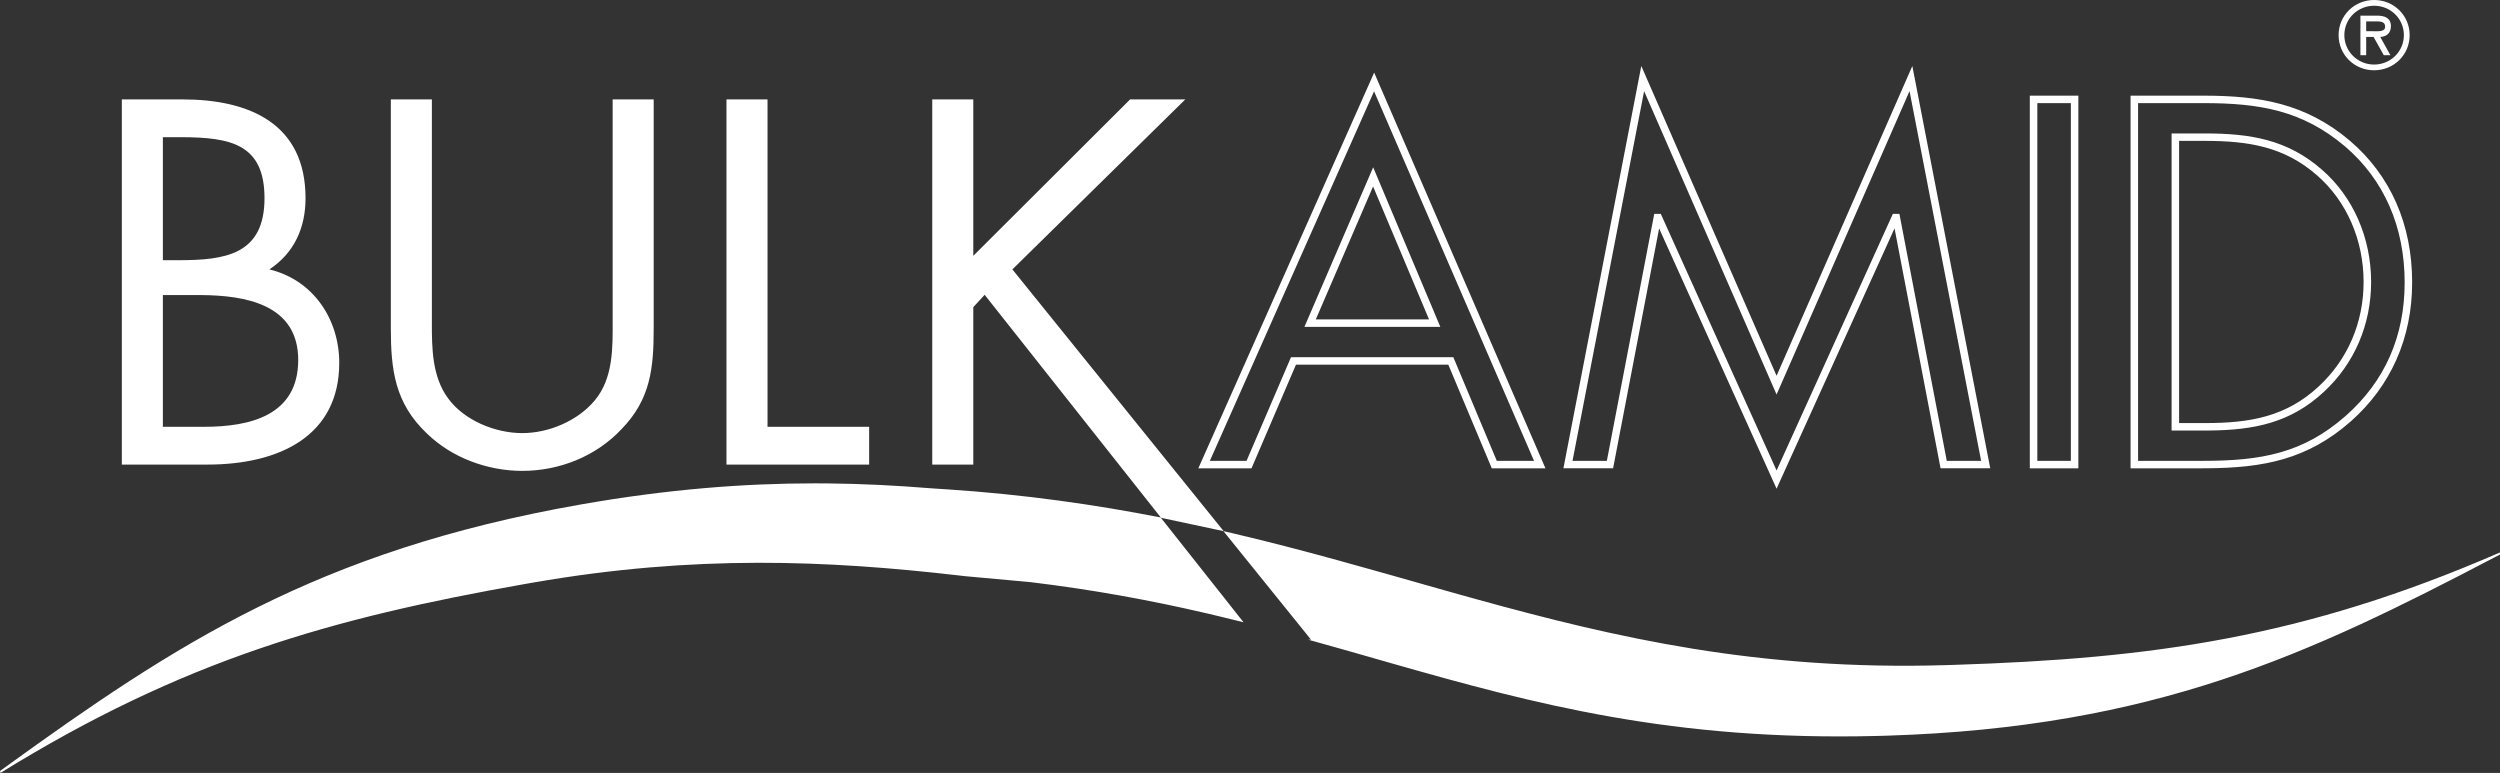 <?xml version="1.0" encoding="UTF-8"?>
<svg xmlns="http://www.w3.org/2000/svg" width="262" height="81" viewBox="0 0 262 81">
  <rect x="0" y="0" width="262" height="81" fill="#333333" stroke="none"/>
  <path fill="#FFF" fill-rule="evenodd" d="M285.402,310.655 L286.781,310.662 C290.439,310.699 293.95,310.882 297.371,311.159 L297.371,311.159 L298.13,311.212 L299.301,311.286 C307.46,311.83 314.797,312.891 321.634,314.231 L321.634,314.231 L330.324,325.216 L329.302,324.962 C328.62,324.793 327.933,324.625 327.235,324.459 L327.235,324.459 L326.257,324.23 C320.687,322.94 314.693,321.816 307.999,321.008 L307.999,321.008 L301.134,320.382 L300.339,320.29 C286.824,318.746 272.913,318.084 255.818,321.063 L255.818,321.063 L254.883,321.227 C234.699,324.793 219.206,329.164 200.048,341 L200.048,341 L200,340.799 L200.585,340.376 C218.298,327.581 233.206,317.735 260.814,312.878 C270.001,311.26 278.021,310.655 285.402,310.655 L285.402,310.655 Z M302.001,270.416 L302.001,286.811 L318.437,270.416 L324.222,270.416 L306.098,288.233 L328.242,315.667 L329.089,315.863 C336.662,317.639 343.698,319.69 350.674,321.663 L352.283,322.116 C352.551,322.191 352.819,322.267 353.087,322.342 L354.696,322.789 C369.442,326.869 384.335,330.292 403.903,329.706 L403.903,329.706 L404.867,329.676 C425.352,329.016 441.317,326.891 461.982,317.902 L461.982,317.902 L462,318.112 L461.36,318.447 C441.982,328.59 425.8,336.216 397.775,337.098 L397.775,337.098 L396.809,337.126 C375.337,337.675 360.775,333.776 345.848,329.518 L344.51,329.135 C342.055,328.433 339.584,327.725 337.065,327.028 L337.065,327.028 L337.4,327.042 L328.213,315.66 L321.677,314.265 L303.192,290.896 L302.001,292.191 L302.001,308.688 L297.7,308.688 L297.7,270.416 L302.001,270.416 Z M372.008,266.916 C372.008,266.916 372.095,267.113 372.254,267.478 L372.387,267.782 C374.579,272.802 385.57,297.97 386.186,299.382 C386.48,298.71 389.138,292.645 392.079,285.935 L392.4,285.201 C392.508,284.956 392.616,284.71 392.724,284.463 L393.14,283.513 L393.303,283.142 L393.303,283.142 L393.628,282.399 C396.935,274.853 400.143,267.532 400.396,266.955 L400.412,266.918 L408.577,309.077 L403.371,309.077 C403.371,309.077 402.308,303.533 401.177,297.637 L400.945,296.428 C400.893,296.159 400.842,295.89 400.79,295.621 L400.636,294.818 C399.637,289.61 398.709,284.776 398.547,283.932 L398.547,283.933 L398.519,283.993 C398.427,284.198 398.249,284.591 398.002,285.135 L397.828,285.521 C396.898,287.572 395.232,291.249 393.446,295.192 L393.119,295.912 C392.792,296.633 392.463,297.361 392.134,298.087 L391.642,299.173 C389.08,304.826 386.691,310.099 386.255,311.06 L386.21,311.159 C386.193,311.197 386.185,311.216 386.185,311.216 C386.185,311.216 386.165,311.172 386.126,311.087 L386.072,310.966 C385.566,309.845 383.429,305.108 381.078,299.898 L380.783,299.245 C380.635,298.917 380.487,298.588 380.338,298.258 L379.981,297.467 C379.825,297.121 379.669,296.775 379.513,296.431 L379.203,295.743 C376.623,290.026 374.234,284.731 373.876,283.937 C373.711,284.8 372.752,289.795 371.733,295.108 L371.596,295.818 C371.506,296.292 371.414,296.767 371.323,297.241 L371.169,298.044 C370.088,303.677 369.09,308.878 369.053,309.072 L369.052,309.077 L363.846,309.077 L372.008,266.916 Z M245.261,270.417 L245.26,293.844 C245.256,296.526 245.292,299.478 246.951,301.733 C248.64,304.068 251.916,305.389 254.733,305.389 C257.498,305.389 260.519,304.119 262.311,301.987 C264.289,299.635 264.214,296.431 264.207,293.517 L264.206,270.417 L268.506,270.417 L268.506,294.373 C268.506,298.537 268.2,301.836 265.128,304.981 C262.464,307.825 258.625,309.348 254.733,309.348 C251.097,309.348 247.36,307.976 244.749,305.438 C241.369,302.241 240.959,298.738 240.959,294.373 L240.959,270.417 L245.261,270.417 Z M400.12,269.547 C399.721,270.458 397.165,276.289 394.349,282.715 L394.024,283.458 C393.751,284.08 393.477,284.706 393.203,285.331 L392.597,286.714 C389.304,294.228 386.185,301.345 386.185,301.345 C386.185,301.345 373.245,271.71 372.303,269.551 C372.101,270.59 370.596,278.362 368.986,286.677 L368.771,287.788 C366.892,297.489 364.944,307.552 364.805,308.272 L364.8,308.297 L368.398,308.297 C368.454,308.012 369.512,302.498 370.638,296.633 L370.768,295.955 L370.768,295.955 L371.008,294.704 L371.167,293.873 L371.326,293.047 C372.383,287.537 373.329,282.603 373.365,282.416 L373.367,282.41 L374.049,282.41 C374.049,282.41 376.56,287.976 379.301,294.05 L379.596,294.703 L379.596,294.703 L380.132,295.891 L380.288,296.237 L380.288,296.237 L380.6,296.928 L380.6,296.928 L380.911,297.617 C383.494,303.342 385.888,308.646 386.186,309.307 L386.206,309.263 L386.206,309.263 L386.261,309.142 C386.776,308.006 389.083,302.914 391.548,297.474 L391.906,296.684 C392.145,296.156 392.385,295.627 392.624,295.099 L392.982,294.309 C395.73,288.243 398.282,282.611 398.37,282.416 L398.373,282.41 L399.057,282.41 C399.057,282.41 400.216,288.455 401.415,294.704 L401.655,295.955 L401.815,296.787 C402.908,302.483 403.929,307.805 404.019,308.275 L404.024,308.297 L407.623,308.297 C407.541,307.875 405.912,299.461 404.19,290.57 L403.866,288.899 C403.758,288.339 403.649,287.778 403.541,287.22 L403.379,286.383 C401.79,278.177 400.318,270.572 400.12,269.547 Z M417.813,270.026 L417.813,309.078 L412.724,309.078 L412.724,270.026 L417.813,270.026 Z M430.948,270.026 C436.792,270.026 441.636,270.827 446.257,274.739 C450.534,278.387 452.793,283.527 452.793,289.602 C452.793,295.407 450.572,300.439 446.366,304.158 C441.827,308.157 437.202,309.037 431.281,309.076 L430.845,309.078 L423.283,309.078 L423.283,270.026 L430.948,270.026 Z M344.012,267.609 L361.963,309.078 L356.34,309.078 C356.34,309.078 352.137,299.058 351.797,298.251 L351.782,298.216 L335.818,298.216 C335.759,298.354 335.302,299.419 334.696,300.831 L334.489,301.314 C334.313,301.726 334.127,302.16 333.936,302.603 L333.706,303.139 L333.706,303.139 L333.475,303.679 C333.436,303.769 333.397,303.859 333.359,303.949 L333.128,304.487 C332.554,305.824 332.011,307.092 331.641,307.954 L331.424,308.459 C331.275,308.806 331.181,309.025 331.162,309.07 L331.159,309.078 L325.585,309.078 L344.012,267.609 Z M219.117,270.417 C226.132,270.417 232.02,272.954 232.02,280.771 C232.02,283.866 230.842,286.506 228.232,288.233 C232.839,289.348 235.553,293.461 235.553,298.028 C235.553,305.642 229.357,308.688 221.729,308.688 L212.768,308.688 L212.768,270.417 L219.117,270.417 Z M280.436,270.417 L280.436,304.729 L291.087,304.729 L291.087,308.688 L276.135,308.688 L276.135,270.417 L280.436,270.417 Z M344.002,269.568 C343.953,269.678 343.826,269.964 343.633,270.399 L343.365,271.002 C342.778,272.323 341.836,274.443 340.692,277.018 L340.068,278.422 C338.971,280.89 337.73,283.683 336.458,286.546 L336.11,287.329 C335.878,287.851 335.645,288.375 335.412,288.899 L335.063,289.685 C334.946,289.947 334.83,290.209 334.714,290.47 L334.366,291.253 C330.607,299.713 327.114,307.573 326.805,308.27 L326.793,308.297 L330.637,308.297 L330.651,308.266 L330.651,308.266 L330.699,308.153 C330.967,307.53 331.976,305.177 332.982,302.834 L333.213,302.294 C333.829,300.859 334.421,299.479 334.815,298.559 L335.032,298.054 L335.085,297.93 L335.085,297.93 L335.175,297.72 C335.24,297.567 335.282,297.471 335.293,297.443 L335.297,297.435 L352.309,297.435 C352.309,297.435 356.513,307.456 356.851,308.262 L356.866,308.297 L360.767,308.297 C360.551,307.8 356.835,299.216 352.955,290.251 L352.469,289.129 C352.307,288.755 352.145,288.381 351.983,288.007 L351.498,286.887 C347.79,278.319 344.313,270.286 344.002,269.568 Z M417.026,270.806 L413.512,270.806 L413.512,308.296 L417.026,308.296 L417.026,270.806 Z M430.948,270.807 L424.071,270.807 L424.071,308.297 L430.845,308.297 C436.947,308.297 441.358,307.524 445.841,303.574 C449.931,299.958 452.008,295.258 452.008,289.602 C452.008,283.762 449.842,278.827 445.746,275.332 C441.291,271.564 436.783,270.807 430.948,270.807 Z M431.101,273.985 C435.843,273.985 439.742,274.631 443.342,277.787 C446.615,280.633 448.493,284.922 448.493,289.552 C448.493,294.017 446.739,298.102 443.555,301.054 C440.046,304.331 436.19,305.078 431.516,305.118 L431.101,305.119 L427.583,305.119 L427.583,273.985 L431.101,273.985 Z M221.036,290.923 L217.069,290.922 L217.069,304.729 L221.37,304.729 C226.183,304.729 231.252,303.561 231.252,297.724 C231.252,291.881 225.7,290.951 221.036,290.923 Z M431.101,274.765 L428.37,274.765 L428.37,304.338 L431.101,304.338 C435.775,304.338 439.593,303.684 443.017,300.484 C446.041,297.68 447.705,293.799 447.705,289.552 C447.705,285.147 445.926,281.072 442.821,278.372 C439.405,275.379 435.665,274.765 431.101,274.765 Z M343.908,277.533 L350.947,294.257 L336.703,294.257 L343.908,277.533 Z M343.9,279.541 C343.625,280.178 342.525,282.731 341.338,285.486 L341.04,286.178 C339.636,289.437 338.197,292.777 337.917,293.426 L337.895,293.476 L349.764,293.476 C349.568,293.01 348.3,289.997 346.987,286.876 L346.548,285.835 L346.298,285.241 C345.18,282.582 344.161,280.161 343.9,279.541 Z M217.069,274.376 L217.069,287.269 L218.708,287.269 C223.572,287.269 227.72,286.71 227.72,280.771 C227.72,275.083 224.157,274.398 219.026,274.376 L217.069,274.376 Z M448.809,260 C450.887,260 452.532,261.632 452.532,263.683 C452.532,265.735 450.887,267.365 448.809,267.365 C446.728,267.365 445.085,265.735 445.085,263.683 C445.085,261.632 446.728,260 448.809,260 Z M448.809,260.601 C447.108,260.601 445.687,261.94 445.687,263.683 C445.687,265.417 447.108,266.766 448.809,266.766 C450.509,266.766 451.927,265.417 451.927,263.683 C451.927,261.94 450.509,260.601 448.809,260.601 Z M449.131,261.64 C449.886,261.64 450.568,261.866 450.568,262.738 C450.568,263.502 450.076,263.812 449.556,263.864 L449.452,263.871 L450.509,265.782 L449.819,265.782 L448.751,263.871 L447.976,263.871 L447.976,265.782 L447.372,265.782 L447.372,261.64 L449.131,261.64 Z M449.016,262.24 L447.976,262.24 L447.976,263.272 L448.62,263.272 C449.186,263.272 449.961,263.365 449.961,262.803 C449.961,262.277 449.518,262.24 449.016,262.24 Z" transform="translate(-200 -260)"></path>
</svg>
